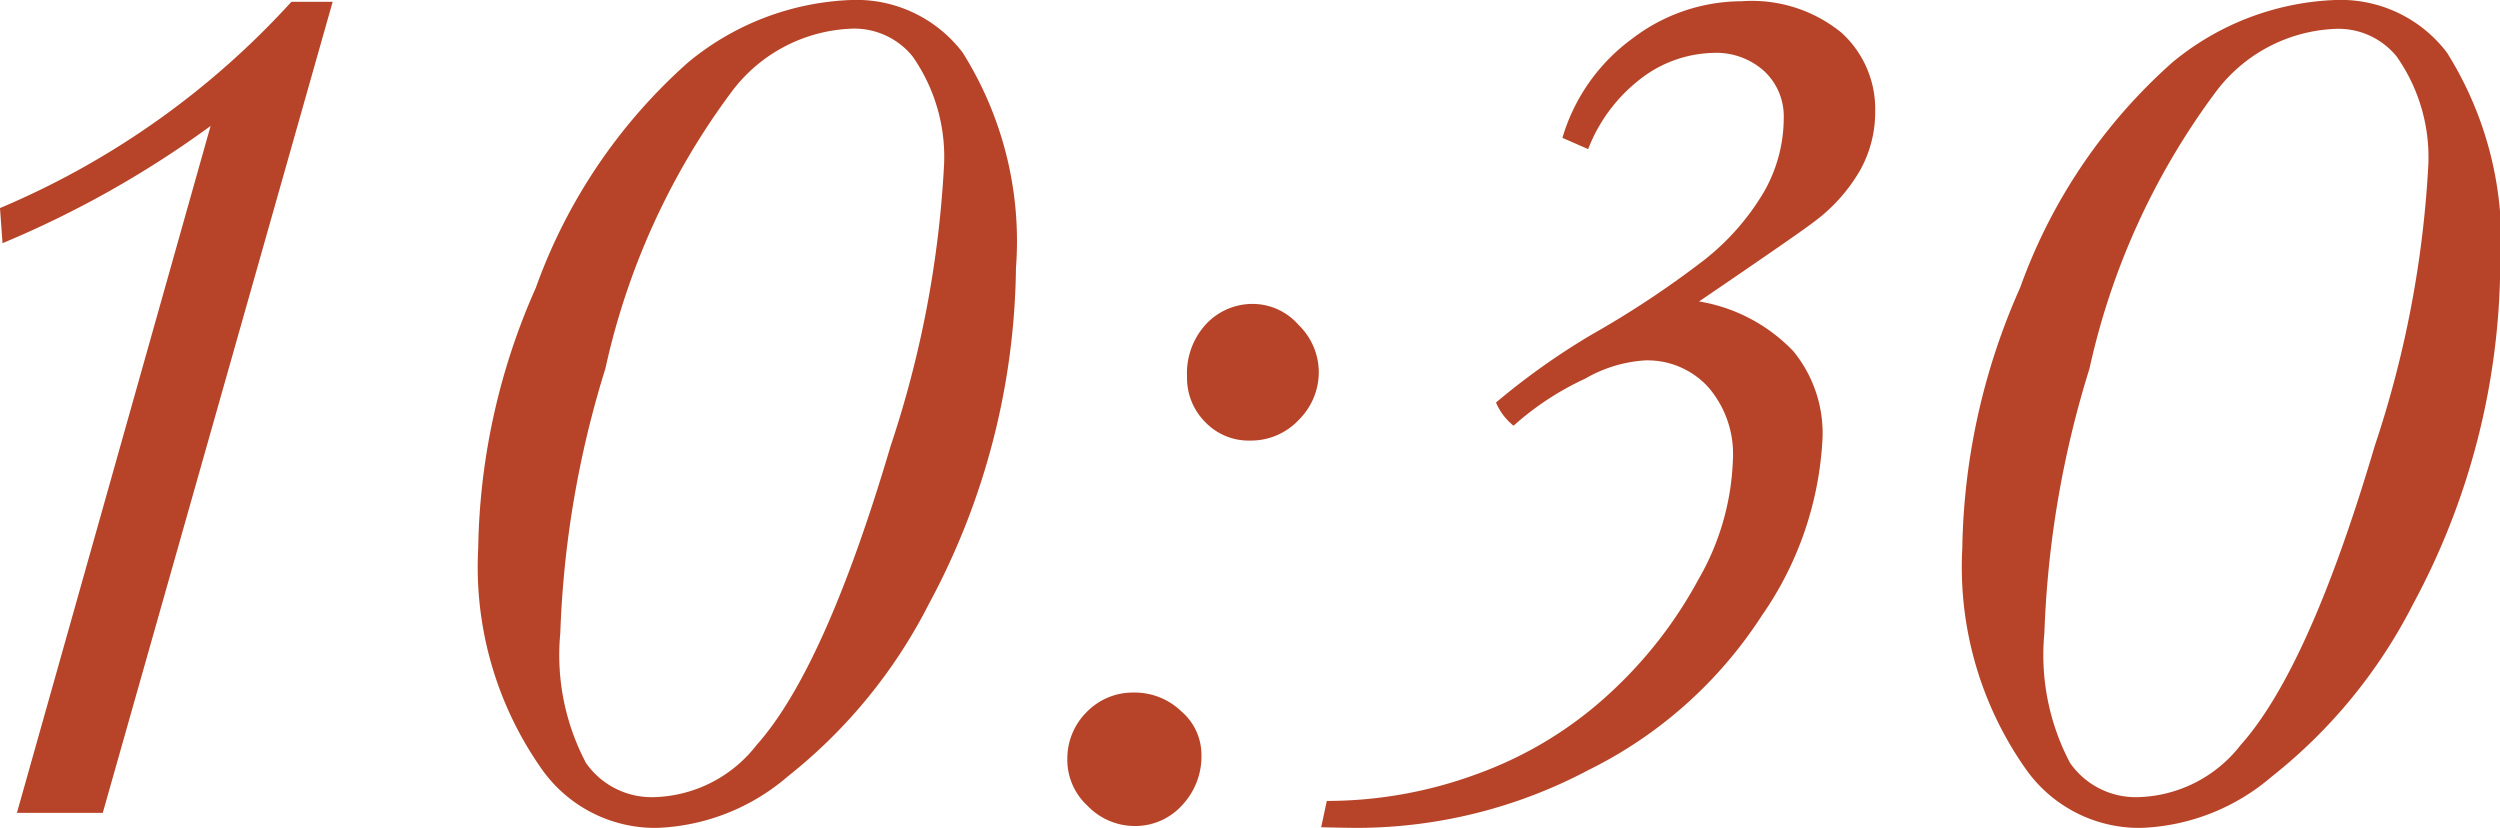 <svg xmlns="http://www.w3.org/2000/svg" width="54.537" height="18.061" viewBox="0 0 54.537 18.061">
  <path id="time-1030" d="M-54.1,0l4.225-14.984a22.081,22.081,0,0,1-4.539,2.557l-.055-.766a18.1,18.1,0,0,0,6.357-4.5h.9L-52.227,0Zm10.063-5.77a14.489,14.489,0,0,1,1.258-5.687,11.954,11.954,0,0,1,3.322-4.915,5.919,5.919,0,0,1,3.555-1.36,2.91,2.91,0,0,1,2.434,1.148,7.73,7.73,0,0,1,1.162,4.7,15.793,15.793,0,0,1-1.9,7.328,11.36,11.36,0,0,1-3.076,3.76A4.63,4.63,0,0,1-40.127.328,3.024,3.024,0,0,1-42.643-.943,7.653,7.653,0,0,1-44.037-5.77Zm1.791,1.846a5.04,5.04,0,0,0,.561,2.837,1.748,1.748,0,0,0,1.463.745,2.927,2.927,0,0,0,2.256-1.135Q-36.477-3.145-35.041-8a23.156,23.156,0,0,0,1.162-6.057,3.818,3.818,0,0,0-.684-2.447,1.637,1.637,0,0,0-1.381-.6,3.428,3.428,0,0,0-2.57,1.381,15.754,15.754,0,0,0-2.748,6.029A21.867,21.867,0,0,0-42.246-3.924Zm13.672-5.592a1.575,1.575,0,0,1,.424-1.155,1.386,1.386,0,0,1,1.025-.431,1.333,1.333,0,0,1,.984.458A1.442,1.442,0,0,1-25.7-9.625a1.465,1.465,0,0,1-.437,1.053,1.429,1.429,0,0,1-1.066.451,1.309,1.309,0,0,1-.971-.4A1.359,1.359,0,0,1-28.574-9.516Zm-2.611,8.367A1.429,1.429,0,0,1-30.762-2.2a1.4,1.4,0,0,1,1.025-.424,1.468,1.468,0,0,1,1.039.41,1.246,1.246,0,0,1,.438.93A1.554,1.554,0,0,1-28.69-.157a1.372,1.372,0,0,1-1.019.444A1.427,1.427,0,0,1-30.741-.15,1.365,1.365,0,0,1-31.186-1.148Zm11.361-13.33-.561-.246a4.118,4.118,0,0,1,1.518-2.16,3.94,3.94,0,0,1,2.393-.82,3.094,3.094,0,0,1,2.174.684,2.248,2.248,0,0,1,.738,1.723,2.6,2.6,0,0,1-.328,1.278,3.683,3.683,0,0,1-.971,1.1q-.273.219-2.543,1.764a3.675,3.675,0,0,1,2.058,1.087,2.828,2.828,0,0,1,.636,1.88A7.4,7.4,0,0,1-16.037-4.3,9.5,9.5,0,0,1-19.811-.937,10.809,10.809,0,0,1-24.828.328q-.273,0-.82-.014l.123-.574A9.457,9.457,0,0,0-22.23-.854,8.51,8.51,0,0,0-19.394-2.57a9.5,9.5,0,0,0,1.976-2.522,5.58,5.58,0,0,0,.752-2.618,2.228,2.228,0,0,0-.54-1.579,1.794,1.794,0,0,0-1.374-.581,2.971,2.971,0,0,0-1.312.4,6.265,6.265,0,0,0-1.559,1.025,1.285,1.285,0,0,1-.383-.506,15.5,15.5,0,0,1,2.078-1.477,20.868,20.868,0,0,0,2.475-1.641,5.345,5.345,0,0,0,1.3-1.49,3.258,3.258,0,0,0,.424-1.6,1.346,1.346,0,0,0-.424-1.019,1.559,1.559,0,0,0-1.121-.4,2.685,2.685,0,0,0-1.49.5A3.541,3.541,0,0,0-19.824-14.479Zm8.162,8.709A14.489,14.489,0,0,1-10.4-11.457a11.954,11.954,0,0,1,3.322-4.915,5.919,5.919,0,0,1,3.555-1.36,2.91,2.91,0,0,1,2.434,1.148,7.73,7.73,0,0,1,1.162,4.7,15.793,15.793,0,0,1-1.9,7.328A11.36,11.36,0,0,1-4.908-.793,4.63,4.63,0,0,1-7.752.328,3.024,3.024,0,0,1-10.268-.943,7.653,7.653,0,0,1-11.662-5.77Zm1.791,1.846a5.04,5.04,0,0,0,.561,2.837,1.748,1.748,0,0,0,1.463.745A2.927,2.927,0,0,0-5.592-1.477Q-4.1-3.145-2.666-8A23.156,23.156,0,0,0-1.5-14.055,3.818,3.818,0,0,0-2.187-16.5a1.637,1.637,0,0,0-1.381-.6,3.428,3.428,0,0,0-2.57,1.381A15.754,15.754,0,0,0-8.887-9.693,21.867,21.867,0,0,0-9.871-3.924Z" transform="translate(54.469 17.732)" fill="#b74428"/>
</svg>
